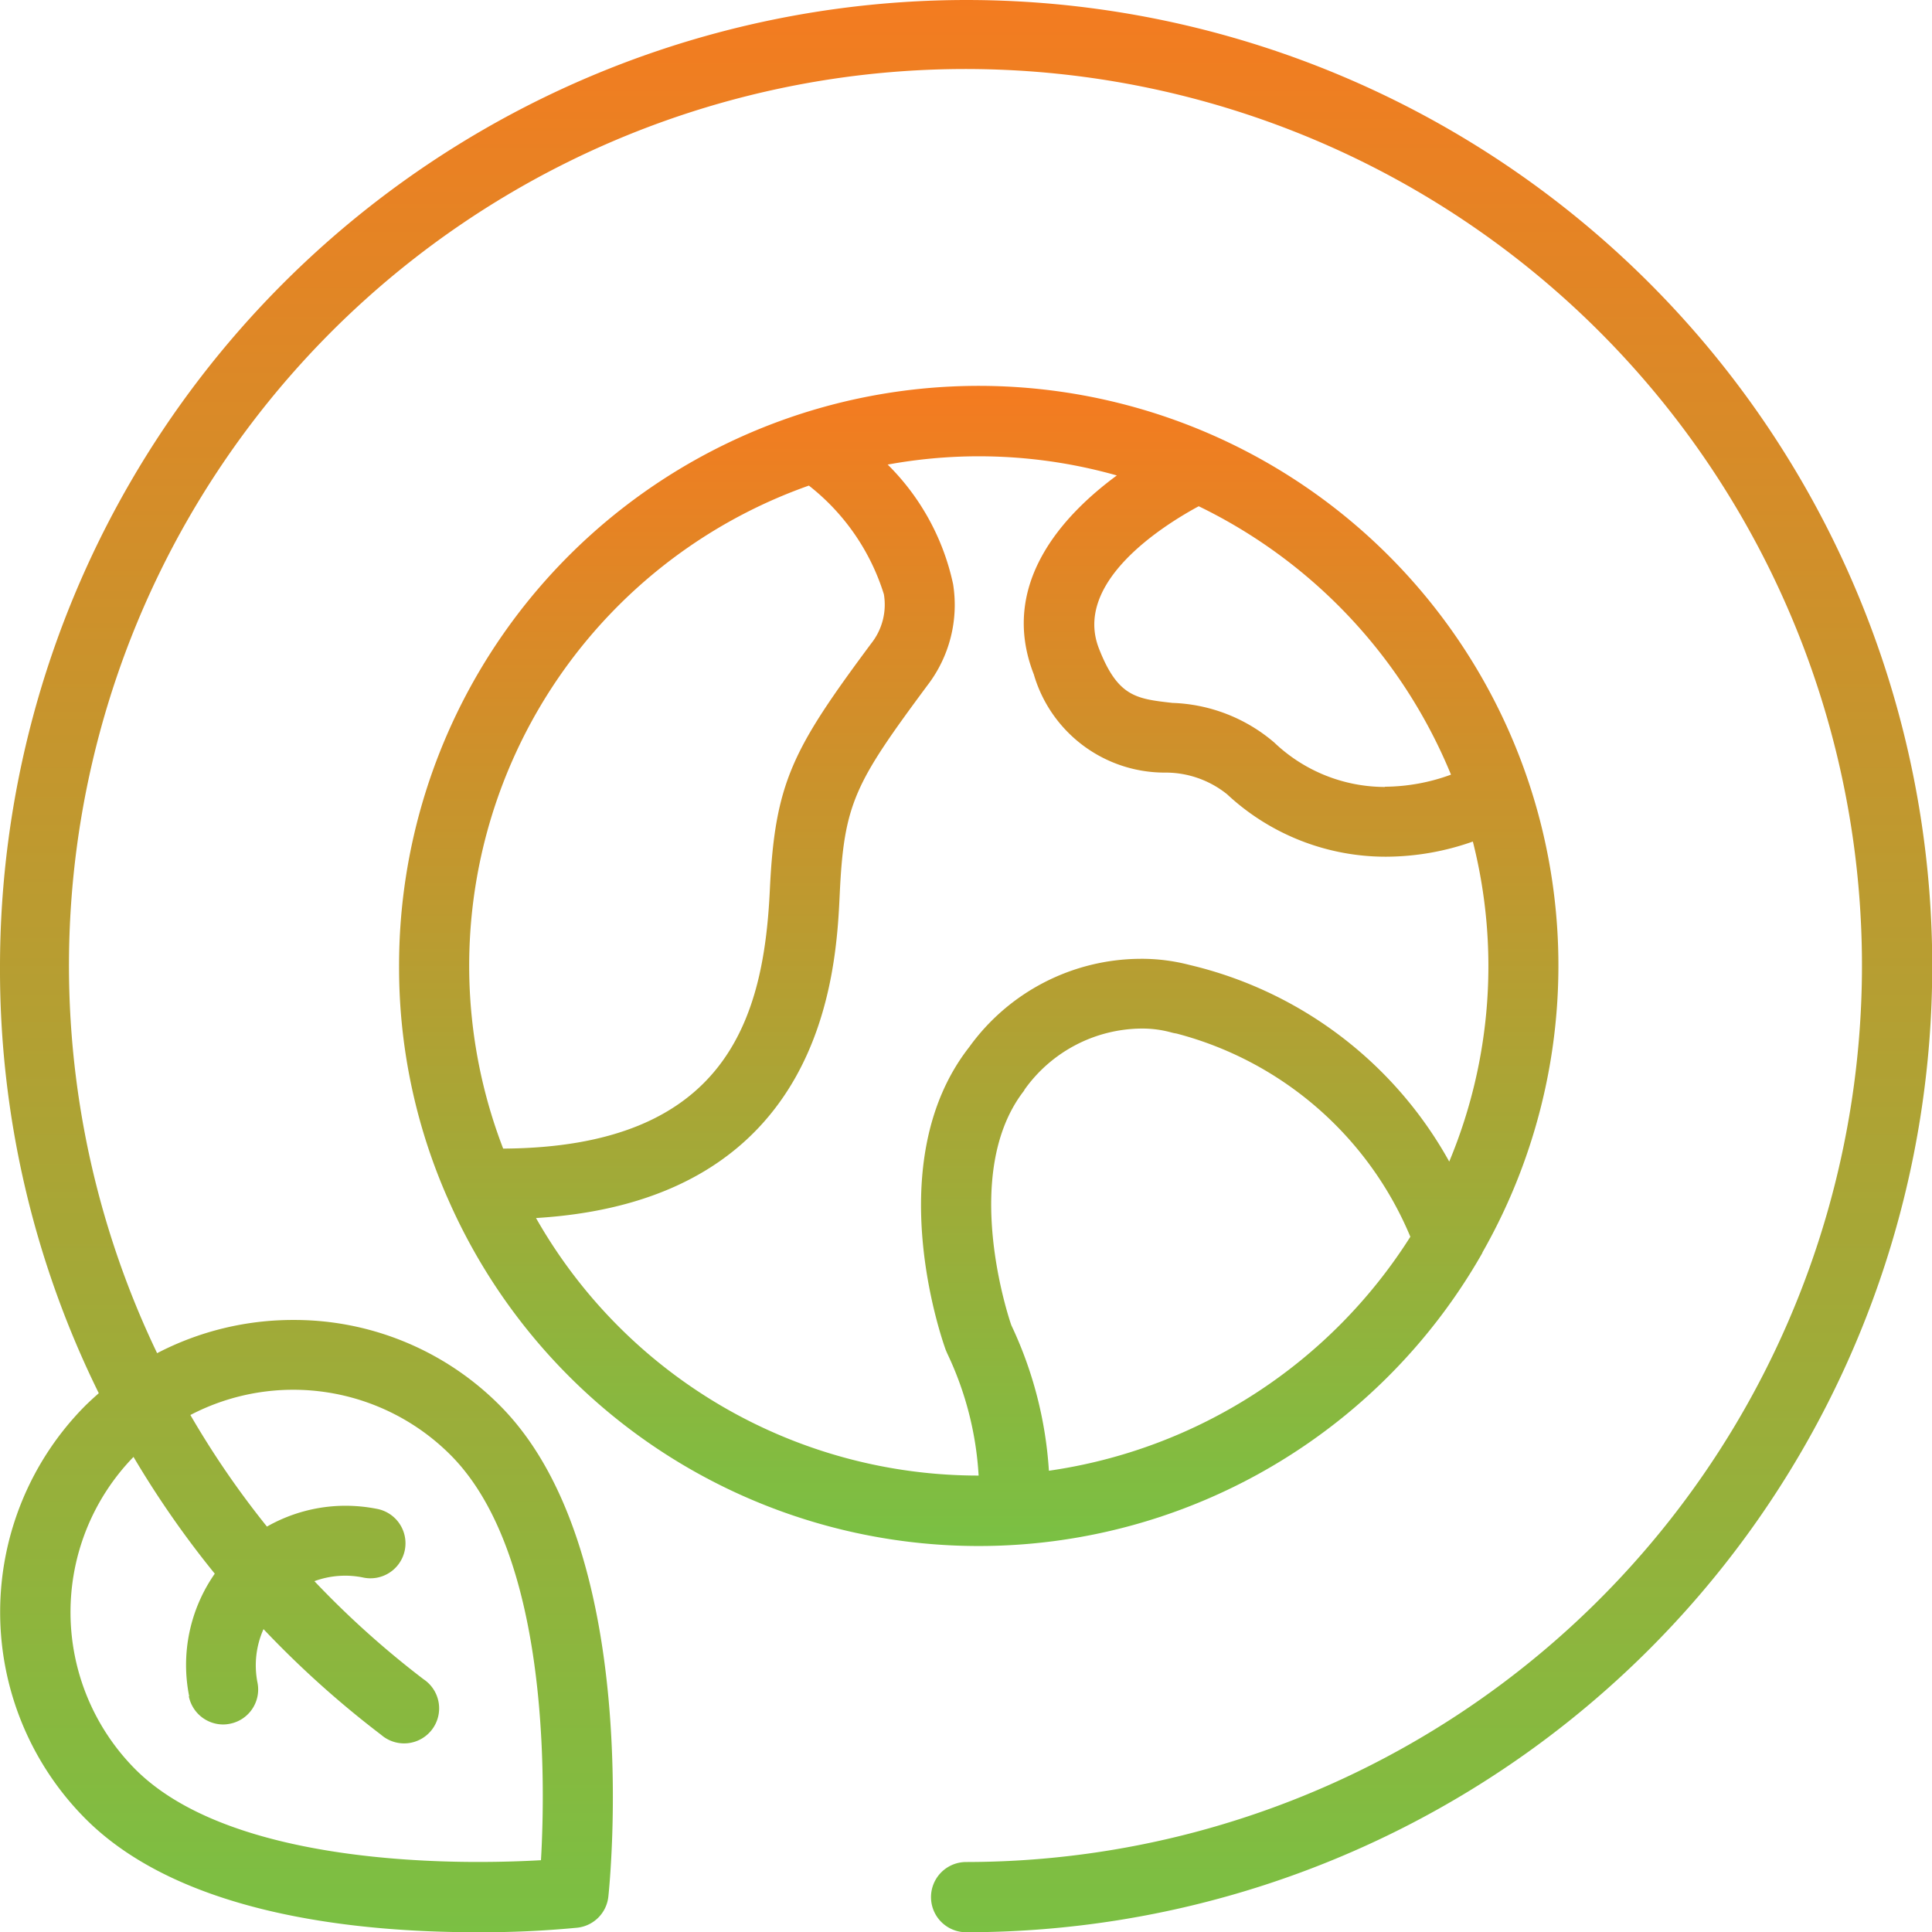 <svg id="Group_597" data-name="Group 597" xmlns="http://www.w3.org/2000/svg" xmlns:xlink="http://www.w3.org/1999/xlink" width="31.996" height="32" viewBox="0 0 31.996 32">
  <defs>
    <linearGradient id="linear-gradient" x1="0.5" x2="0.5" y2="1" gradientUnits="objectBoundingBox">
      <stop offset="0" stop-color="#f47b20"/>
      <stop offset="1" stop-color="#7ac043"/>
    </linearGradient>
    <clipPath id="clip-path">
      <rect id="Rectangle_335" data-name="Rectangle 335" width="31.996" height="32" fill="url(#linear-gradient)"/>
    </clipPath>
  </defs>
  <g id="Group_568" data-name="Group 568" clip-path="url(#clip-path)">
    <path id="Path_1017" data-name="Path 1017" d="M30.333,26.341A9.6,9.6,0,1,0,12.392,21.6a9.468,9.468,0,0,0,.783,3.793l.024.054a9.594,9.594,0,0,0,17.134.9M19.179,13.64a3.667,3.667,0,0,1,1.242,1.8,1.034,1.034,0,0,1-.211.816c-1.306,1.758-1.594,2.3-1.678,4.087-.1,2.1-.7,4.256-4.416,4.277A8.432,8.432,0,0,1,19.179,13.64m.511,6.762c.07-1.5.248-1.83,1.45-3.451a2.186,2.186,0,0,0,.427-1.681,3.95,3.95,0,0,0-1.083-1.978,8.384,8.384,0,0,1,3.795.18c-.887.653-1.959,1.8-1.375,3.294a2.257,2.257,0,0,0,2.17,1.627,1.623,1.623,0,0,1,1.031.359,3.852,3.852,0,0,0,2.633,1.034,4.339,4.339,0,0,0,1.437-.251,8.4,8.4,0,0,1-.391,5.3,6.666,6.666,0,0,0-4.307-3.258,3.134,3.134,0,0,0-.81-.1,3.513,3.513,0,0,0-2.833,1.462c-1.5,1.917-.433,4.893-.388,5.017l.025.058a5.416,5.416,0,0,1,.519,2.021A8.424,8.424,0,0,1,14.66,25.77c4.794-.291,4.971-4.1,5.03-5.369m9.03-1.77a2.661,2.661,0,0,1-1.835-.737,2.731,2.731,0,0,0-1.684-.655c-.6-.068-.906-.1-1.218-.9-.431-1.1,1.06-2.037,1.652-2.357a8.548,8.548,0,0,1,4.178,4.445,3.22,3.22,0,0,1-1.094.2m-5.973,5.023a2.4,2.4,0,0,1,1.929-1.018,1.818,1.818,0,0,1,.49.06.7.7,0,0,0,.1.022A5.781,5.781,0,0,1,29.14,26.08a8.513,8.513,0,0,1-5.986,3.875,6.6,6.6,0,0,0-.622-2.409c-.036-.1-.856-2.525.215-3.891" transform="translate(-5.783 -5.598)" fill="url(#linear-gradient)"/>
    <path id="Path_1018" data-name="Path 1018" d="M16,0A16.016,16.016,0,0,0,0,16a15.856,15.856,0,0,0,1.636,7.073c-.074.065-.147.132-.217.2a4.85,4.85,0,0,0,0,6.851C2.969,31.675,5.8,32,7.9,32a16.561,16.561,0,0,0,1.66-.075.581.581,0,0,0,.515-.515c.025-.234.586-5.751-1.8-8.137A4.8,4.8,0,0,0,4.852,21.86a4.869,4.869,0,0,0-2.25.55A14.847,14.847,0,1,1,16,30.837.58.58,0,0,0,16,32,16,16,0,1,0,16,0M3.127,28.092a.581.581,0,0,0,.568.467.562.562,0,0,0,.114-.012.578.578,0,0,0,.455-.682,1.471,1.471,0,0,1,.1-.885,16.2,16.2,0,0,0,1.949,1.751.58.58,0,1,0,.7-.922,15.178,15.178,0,0,1-1.806-1.623,1.475,1.475,0,0,1,.8-.062.58.58,0,1,0,.228-1.137,2.678,2.678,0,0,0-.514-.05,2.633,2.633,0,0,0-1.3.345,14.754,14.754,0,0,1-1.268-1.848,3.68,3.68,0,0,1,4.306.66c1.626,1.625,1.578,5.363,1.5,6.713-.262.015-.621.029-1.042.029-1.547,0-4.34-.2-5.672-1.531a3.69,3.69,0,0,1-.034-5.177,15.9,15.9,0,0,0,1.346,1.934,2.638,2.638,0,0,0-.424,2.03" fill="url(#linear-gradient)"/>
  </g>
</svg>
